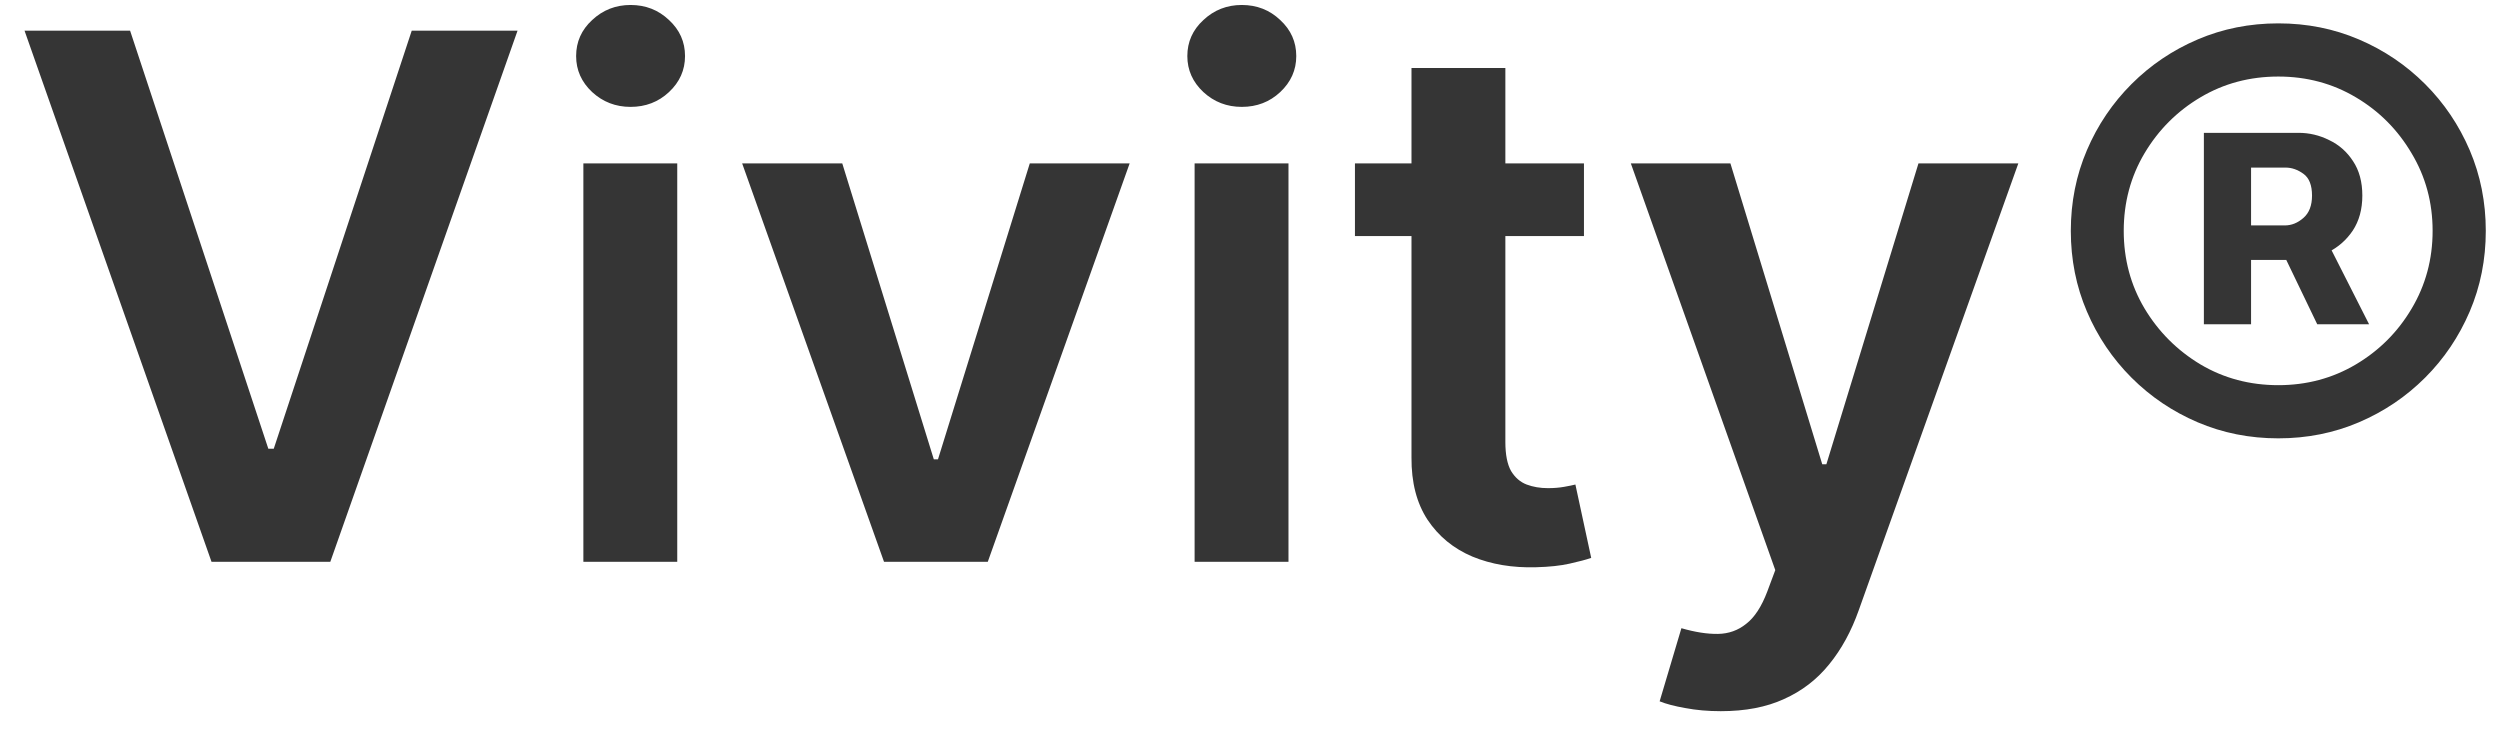<svg width="89" height="26" viewBox="0 0 89 26" fill="none" xmlns="http://www.w3.org/2000/svg">
<path d="M4.631 1.091L9.552 15.974H9.746L14.658 1.091H18.425L11.759 20H7.53L0.873 1.091H4.631ZM20.768 20V5.818H24.11V20H20.768ZM22.448 3.805C21.919 3.805 21.464 3.63 21.082 3.279C20.7 2.922 20.51 2.494 20.51 1.996C20.51 1.491 20.7 1.063 21.082 0.712C21.464 0.355 21.919 0.177 22.448 0.177C22.984 0.177 23.439 0.355 23.815 0.712C24.197 1.063 24.387 1.491 24.387 1.996C24.387 2.494 24.197 2.922 23.815 3.279C23.439 3.63 22.984 3.805 22.448 3.805ZM40.215 5.818L35.165 20H31.471L26.421 5.818H29.985L33.244 16.353H33.392L36.66 5.818H40.215ZM42.528 20V5.818H45.87V20H42.528ZM44.208 3.805C43.679 3.805 43.223 3.63 42.842 3.279C42.46 2.922 42.269 2.494 42.269 1.996C42.269 1.491 42.46 1.063 42.842 0.712C43.223 0.355 43.679 0.177 44.208 0.177C44.744 0.177 45.199 0.355 45.575 0.712C45.956 1.063 46.147 1.491 46.147 1.996C46.147 2.494 45.956 2.922 45.575 3.279C45.199 3.63 44.744 3.805 44.208 3.805ZM56.389 5.818V8.403H48.236V5.818H56.389ZM50.249 2.42H53.591V15.734C53.591 16.184 53.659 16.528 53.794 16.768C53.936 17.002 54.121 17.162 54.348 17.249C54.576 17.335 54.828 17.378 55.105 17.378C55.315 17.378 55.506 17.363 55.678 17.332C55.856 17.301 55.992 17.273 56.084 17.249L56.647 19.861C56.469 19.923 56.213 19.991 55.881 20.065C55.555 20.139 55.155 20.182 54.681 20.194C53.844 20.218 53.09 20.092 52.419 19.815C51.748 19.532 51.215 19.095 50.821 18.504C50.434 17.913 50.243 17.175 50.249 16.288V2.42ZM61.261 25.318C60.806 25.318 60.384 25.281 59.997 25.207C59.615 25.14 59.31 25.06 59.083 24.967L59.858 22.364C60.344 22.505 60.778 22.573 61.16 22.567C61.542 22.561 61.877 22.441 62.166 22.207C62.462 21.979 62.711 21.597 62.914 21.062L63.2 20.296L58.058 5.818H61.603L64.872 16.528H65.019L68.297 5.818H71.852L66.174 21.717C65.909 22.468 65.558 23.111 65.121 23.647C64.684 24.189 64.148 24.601 63.514 24.884C62.886 25.174 62.136 25.318 61.261 25.318ZM78.458 11.543V4.729H81.828C82.21 4.729 82.573 4.815 82.917 4.987C83.268 5.153 83.551 5.403 83.767 5.735C83.989 6.067 84.099 6.477 84.099 6.963C84.099 7.449 83.985 7.865 83.758 8.21C83.53 8.548 83.234 8.807 82.871 8.985C82.514 9.164 82.139 9.253 81.745 9.253H79.39V8.025H81.339C81.579 8.025 81.8 7.936 82.003 7.757C82.207 7.579 82.308 7.314 82.308 6.963C82.308 6.594 82.207 6.335 82.003 6.188C81.8 6.04 81.588 5.966 81.366 5.966H80.138V11.543H78.458ZM82.733 8.376L84.339 11.543H82.493L80.969 8.376H82.733ZM81.108 15.605C80.086 15.605 79.129 15.414 78.236 15.033C77.344 14.651 76.559 14.122 75.882 13.445C75.205 12.768 74.675 11.983 74.294 11.09C73.912 10.198 73.721 9.241 73.721 8.219C73.721 7.197 73.912 6.24 74.294 5.347C74.675 4.455 75.205 3.67 75.882 2.993C76.559 2.316 77.344 1.786 78.236 1.405C79.129 1.023 80.086 0.832 81.108 0.832C82.13 0.832 83.087 1.023 83.979 1.405C84.872 1.786 85.656 2.316 86.334 2.993C87.011 3.67 87.54 4.455 87.922 5.347C88.303 6.24 88.494 7.197 88.494 8.219C88.494 9.241 88.303 10.198 87.922 11.09C87.54 11.983 87.011 12.768 86.334 13.445C85.656 14.122 84.872 14.651 83.979 15.033C83.087 15.414 82.13 15.605 81.108 15.605ZM81.108 13.712C82.117 13.712 83.037 13.466 83.868 12.974C84.699 12.481 85.361 11.82 85.853 10.989C86.352 10.152 86.601 9.228 86.601 8.219C86.601 7.209 86.352 6.289 85.853 5.458C85.361 4.621 84.699 3.956 83.868 3.464C83.037 2.971 82.117 2.725 81.108 2.725C80.092 2.725 79.169 2.971 78.338 3.464C77.507 3.956 76.842 4.621 76.344 5.458C75.851 6.289 75.605 7.209 75.605 8.219C75.605 9.228 75.851 10.148 76.344 10.979C76.842 11.81 77.507 12.475 78.338 12.974C79.169 13.466 80.092 13.712 81.108 13.712Z" fill="#353535"/>
</svg>
